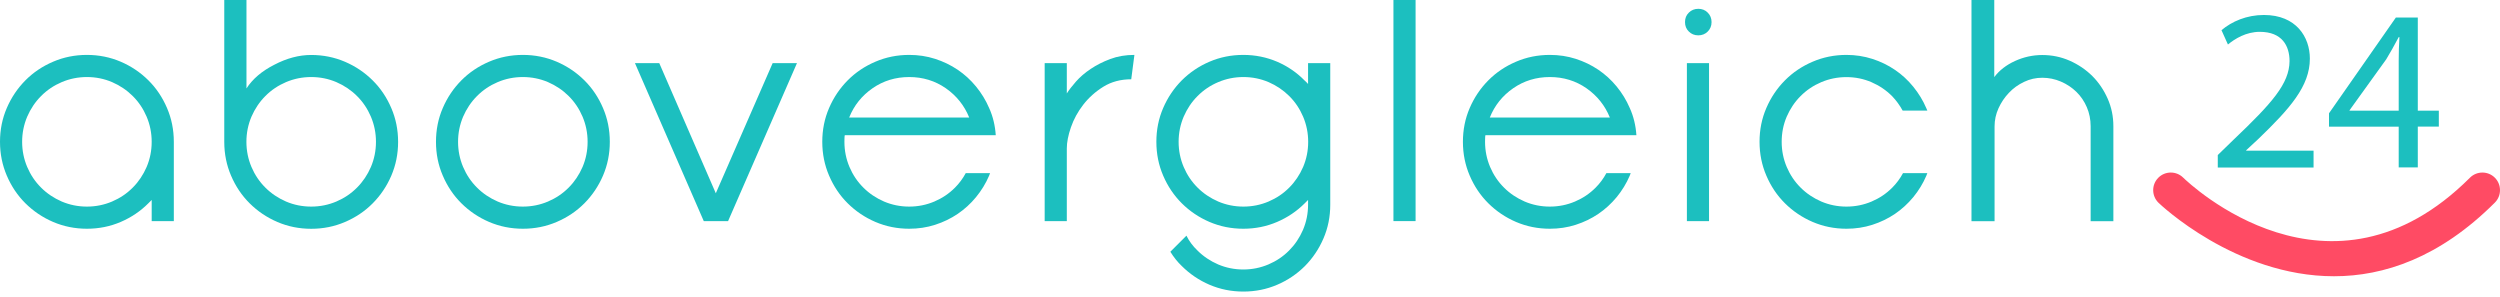 <svg width="236" height="28" viewBox="0 0 236 28" fill="none" xmlns="http://www.w3.org/2000/svg">
<path d="M0 13.388C0 12.257 0.211 11.193 0.643 10.195C1.07 9.203 1.658 8.332 2.4 7.584C3.143 6.835 4.014 6.253 5.012 5.826C6.004 5.4 7.068 5.183 8.205 5.183C9.336 5.183 10.4 5.4 11.398 5.826C12.39 6.253 13.261 6.841 14.009 7.584C14.757 8.327 15.339 9.197 15.766 10.195C16.193 11.187 16.409 12.252 16.409 13.388V20.872H14.319V18.876L13.992 19.203C13.255 19.941 12.39 20.523 11.398 20.95C10.406 21.377 9.341 21.593 8.205 21.593C7.074 21.593 6.009 21.377 5.012 20.95C4.019 20.523 3.149 19.935 2.4 19.192C1.652 18.45 1.07 17.579 0.643 16.581C0.216 15.583 0 14.519 0 13.388ZM2.09 13.388C2.09 14.225 2.251 15.012 2.567 15.761C2.883 16.504 3.321 17.158 3.881 17.712C4.435 18.267 5.089 18.704 5.832 19.026C6.58 19.342 7.368 19.503 8.205 19.503C9.042 19.503 9.829 19.342 10.577 19.026C11.32 18.71 11.974 18.272 12.529 17.712C13.083 17.158 13.521 16.504 13.843 15.761C14.159 15.018 14.319 14.225 14.319 13.388C14.319 12.551 14.159 11.764 13.843 11.015C13.527 10.273 13.089 9.618 12.529 9.064C11.974 8.51 11.32 8.072 10.577 7.75C9.835 7.434 9.042 7.273 8.205 7.273C7.368 7.273 6.58 7.434 5.832 7.75C5.089 8.066 4.435 8.504 3.881 9.064C3.326 9.618 2.888 10.273 2.567 11.015C2.251 11.764 2.09 12.551 2.09 13.388Z" fill="#1CBFBF"/>
<path d="M21.177 0H23.267V8.349C23.843 7.456 24.719 6.708 25.889 6.115C27.064 5.499 28.223 5.189 29.376 5.189C30.507 5.189 31.572 5.405 32.569 5.832C33.562 6.259 34.432 6.846 35.18 7.589C35.929 8.332 36.511 9.203 36.938 10.2C37.365 11.193 37.581 12.257 37.581 13.394C37.581 14.53 37.365 15.589 36.938 16.587C36.511 17.579 35.923 18.45 35.18 19.198C34.438 19.946 33.567 20.528 32.569 20.955C31.577 21.382 30.513 21.598 29.376 21.598C28.245 21.598 27.181 21.382 26.183 20.955C25.191 20.528 24.32 19.941 23.572 19.198C22.823 18.455 22.241 17.585 21.814 16.587C21.388 15.595 21.171 14.53 21.171 13.394V0H21.177ZM23.261 13.388C23.261 14.225 23.422 15.012 23.738 15.761C24.054 16.504 24.492 17.158 25.052 17.712C25.606 18.267 26.261 18.704 27.003 19.026C27.746 19.342 28.539 19.503 29.376 19.503C30.213 19.503 31 19.342 31.749 19.026C32.492 18.71 33.146 18.272 33.7 17.712C34.255 17.158 34.693 16.504 35.014 15.761C35.33 15.018 35.491 14.225 35.491 13.388C35.491 12.551 35.33 11.764 35.014 11.015C34.698 10.273 34.26 9.618 33.7 9.064C33.146 8.51 32.492 8.072 31.749 7.75C31.006 7.434 30.213 7.273 29.376 7.273C28.539 7.273 27.752 7.434 27.003 7.75C26.261 8.066 25.606 8.504 25.052 9.064C24.498 9.618 24.06 10.273 23.738 11.015C23.422 11.764 23.261 12.551 23.261 13.388Z" fill="#1CBFBF"/>
<path d="M41.157 13.388C41.157 12.257 41.367 11.193 41.8 10.195C42.226 9.203 42.814 8.332 43.557 7.584C44.3 6.835 45.17 6.253 46.168 5.826C47.16 5.4 48.225 5.183 49.361 5.183C50.492 5.183 51.556 5.4 52.554 5.826C53.547 6.253 54.417 6.841 55.166 7.584C55.914 8.327 56.496 9.197 56.923 10.195C57.35 11.187 57.566 12.252 57.566 13.388C57.566 14.524 57.35 15.583 56.923 16.581C56.496 17.573 55.908 18.444 55.166 19.192C54.423 19.941 53.552 20.523 52.554 20.95C51.562 21.377 50.498 21.593 49.361 21.593C48.23 21.593 47.166 21.377 46.168 20.95C45.176 20.523 44.305 19.935 43.557 19.192C42.809 18.45 42.226 17.579 41.8 16.581C41.367 15.583 41.157 14.519 41.157 13.388ZM43.241 13.388C43.241 14.225 43.402 15.012 43.718 15.761C44.034 16.504 44.472 17.158 45.032 17.712C45.586 18.267 46.24 18.704 46.983 19.026C47.731 19.342 48.519 19.503 49.356 19.503C50.193 19.503 50.98 19.342 51.728 19.026C52.471 18.71 53.125 18.272 53.68 17.712C54.234 17.158 54.672 16.504 54.994 15.761C55.31 15.018 55.47 14.225 55.47 13.388C55.47 12.551 55.31 11.764 54.994 11.015C54.678 10.273 54.24 9.618 53.68 9.064C53.125 8.51 52.471 8.072 51.728 7.75C50.986 7.434 50.193 7.273 49.356 7.273C48.519 7.273 47.731 7.434 46.983 7.75C46.24 8.066 45.586 8.504 45.032 9.064C44.477 9.618 44.039 10.273 43.718 11.015C43.402 11.764 43.241 12.551 43.241 13.388Z" fill="#1CBFBF"/>
<path d="M59.939 5.959H62.234L67.572 18.244L72.939 5.959H75.234L68.731 20.872H66.436L59.939 5.959Z" fill="#1CBFBF"/>
<path d="M79.713 13.388C79.713 14.225 79.874 15.012 80.19 15.761C80.506 16.504 80.944 17.158 81.504 17.712C82.058 18.267 82.712 18.704 83.455 19.026C84.203 19.342 84.991 19.503 85.828 19.503C86.665 19.503 87.452 19.342 88.201 19.026C88.943 18.71 89.597 18.272 90.152 17.712C90.551 17.313 90.889 16.858 91.166 16.343H93.461L93.373 16.581C93.057 17.319 92.641 17.995 92.136 18.61C91.632 19.226 91.05 19.752 90.407 20.19C89.758 20.628 89.049 20.972 88.272 21.221C87.496 21.471 86.681 21.593 85.828 21.593C84.697 21.593 83.632 21.377 82.635 20.95C81.642 20.523 80.772 19.935 80.023 19.192C79.275 18.45 78.693 17.579 78.266 16.581C77.839 15.589 77.623 14.524 77.623 13.388C77.623 12.252 77.834 11.193 78.266 10.195C78.693 9.203 79.281 8.332 80.023 7.584C80.766 6.835 81.637 6.253 82.635 5.826C83.627 5.4 84.691 5.183 85.828 5.183C86.681 5.183 87.496 5.305 88.272 5.555C89.049 5.804 89.758 6.148 90.407 6.586C91.055 7.024 91.632 7.551 92.136 8.166C92.641 8.781 93.057 9.458 93.373 10.195C93.733 10.988 93.938 11.847 93.999 12.762H79.746C79.724 12.861 79.719 12.967 79.719 13.078C79.719 13.188 79.713 13.288 79.713 13.388ZM91.493 11.093C91.033 9.962 90.302 9.042 89.287 8.332C88.272 7.628 87.119 7.273 85.828 7.273C84.536 7.273 83.383 7.628 82.368 8.332C81.354 9.036 80.617 9.956 80.162 11.093H91.493Z" fill="#1CBFBF"/>
<path d="M106.789 7.484C105.796 7.484 104.92 7.717 104.166 8.182C103.412 8.648 102.775 9.219 102.259 9.884C101.744 10.55 101.356 11.259 101.095 12.019C100.835 12.773 100.707 13.438 100.707 14.014V20.872H98.617V5.959H100.707V8.82C100.907 8.504 101.195 8.127 101.572 7.7C101.949 7.273 102.409 6.874 102.958 6.508C103.507 6.142 104.122 5.826 104.809 5.571C105.497 5.311 106.256 5.183 107.088 5.183L106.789 7.484Z" fill="#1CBFBF"/>
<path d="M123.486 5.959H125.576V19.32C125.576 20.451 125.366 21.515 124.933 22.513C124.506 23.505 123.919 24.376 123.176 25.124C122.427 25.867 121.563 26.455 120.565 26.881C119.572 27.308 118.508 27.524 117.371 27.524C116.241 27.524 115.176 27.308 114.178 26.881C113.186 26.455 112.31 25.861 111.556 25.108C111.157 24.73 110.802 24.281 110.481 23.766L112 22.247C112.255 22.762 112.604 23.234 113.042 23.649C113.596 24.204 114.25 24.642 114.993 24.963C115.736 25.279 116.529 25.44 117.366 25.44C118.203 25.44 118.99 25.279 119.739 24.963C120.482 24.647 121.136 24.209 121.69 23.649C122.244 23.095 122.682 22.441 123.004 21.698C123.32 20.955 123.481 20.163 123.481 19.325V18.876L123.154 19.203C122.416 19.941 121.551 20.523 120.559 20.95C119.567 21.377 118.502 21.593 117.366 21.593C116.235 21.593 115.171 21.377 114.173 20.95C113.18 20.523 112.31 19.935 111.562 19.192C110.819 18.45 110.231 17.579 109.804 16.581C109.377 15.589 109.161 14.524 109.161 13.388C109.161 12.252 109.372 11.193 109.804 10.195C110.231 9.203 110.819 8.332 111.562 7.584C112.31 6.841 113.175 6.253 114.173 5.826C115.165 5.4 116.229 5.183 117.366 5.183C118.497 5.183 119.561 5.4 120.559 5.826C121.551 6.253 122.416 6.846 123.154 7.6C123.27 7.7 123.381 7.811 123.481 7.927V5.959H123.486ZM111.262 13.388C111.262 14.225 111.423 15.012 111.739 15.761C112.055 16.504 112.493 17.158 113.053 17.712C113.607 18.267 114.261 18.704 115.004 19.026C115.747 19.342 116.54 19.503 117.377 19.503C118.214 19.503 119.001 19.342 119.75 19.026C120.493 18.71 121.147 18.272 121.701 17.712C122.256 17.158 122.693 16.504 123.015 15.761C123.331 15.018 123.492 14.225 123.492 13.388C123.492 12.551 123.331 11.764 123.015 11.015C122.699 10.273 122.261 9.618 121.701 9.064C121.141 8.51 120.493 8.072 119.75 7.75C119.001 7.434 118.214 7.273 117.377 7.273C116.54 7.273 115.753 7.434 115.004 7.75C114.256 8.066 113.607 8.504 113.053 9.064C112.493 9.618 112.061 10.273 111.739 11.015C111.423 11.764 111.262 12.551 111.262 13.388Z" fill="#1CBFBF"/>
<path d="M131.541 0H133.631V20.872H131.541V0Z" fill="#1CBFBF"/>
<path d="M140.189 13.388C140.189 14.225 140.35 15.012 140.666 15.761C140.982 16.504 141.42 17.158 141.98 17.712C142.534 18.267 143.189 18.704 143.931 19.026C144.674 19.342 145.467 19.503 146.304 19.503C147.141 19.503 147.928 19.342 148.677 19.026C149.42 18.71 150.074 18.272 150.628 17.712C151.027 17.313 151.366 16.858 151.643 16.343H153.938L153.849 16.581C153.533 17.319 153.117 17.995 152.613 18.61C152.103 19.226 151.526 19.752 150.883 20.19C150.235 20.628 149.525 20.972 148.749 21.221C147.973 21.471 147.158 21.593 146.304 21.593C145.173 21.593 144.109 21.377 143.111 20.95C142.119 20.523 141.248 19.935 140.5 19.192C139.751 18.45 139.169 17.579 138.742 16.581C138.316 15.589 138.099 14.524 138.099 13.388C138.099 12.252 138.31 11.193 138.742 10.195C139.169 9.203 139.757 8.332 140.5 7.584C141.243 6.835 142.113 6.253 143.111 5.826C144.103 5.4 145.168 5.183 146.304 5.183C147.158 5.183 147.973 5.305 148.749 5.555C149.525 5.804 150.235 6.148 150.883 6.586C151.532 7.024 152.108 7.551 152.613 8.166C153.117 8.781 153.533 9.458 153.849 10.195C154.209 10.988 154.415 11.847 154.476 12.762H140.223C140.201 12.861 140.195 12.967 140.195 13.078C140.195 13.188 140.189 13.288 140.189 13.388ZM151.97 11.093C151.51 9.962 150.778 9.042 149.763 8.332C148.749 7.628 147.596 7.273 146.304 7.273C145.012 7.273 143.859 7.628 142.845 8.332C141.83 9.036 141.093 9.956 140.638 11.093H151.97Z" fill="#1CBFBF"/>
<path d="M159.066 2.084C159.066 1.724 159.182 1.43 159.426 1.192C159.664 0.954 159.964 0.832 160.319 0.832C160.673 0.832 160.973 0.948 161.211 1.192C161.45 1.43 161.571 1.73 161.571 2.084C161.571 2.439 161.45 2.739 161.211 2.977C160.973 3.215 160.673 3.337 160.319 3.337C159.964 3.337 159.664 3.215 159.426 2.977C159.182 2.739 159.066 2.445 159.066 2.084ZM159.243 5.959H161.333V20.872H159.243V5.959Z" fill="#1CBFBF"/>
<path d="M168.191 13.388C168.191 14.225 168.351 15.012 168.667 15.761C168.983 16.504 169.421 17.158 169.981 17.712C170.536 18.267 171.19 18.704 171.933 19.026C172.676 19.342 173.468 19.503 174.305 19.503C175.142 19.503 175.93 19.342 176.678 19.026C177.421 18.71 178.075 18.272 178.63 17.712C179.029 17.313 179.367 16.858 179.644 16.343H181.939L181.85 16.581C181.534 17.319 181.119 17.995 180.614 18.61C180.104 19.226 179.528 19.752 178.885 20.19C178.236 20.628 177.526 20.972 176.75 21.221C175.974 21.471 175.159 21.593 174.305 21.593C173.174 21.593 172.11 21.377 171.112 20.95C170.12 20.523 169.25 19.935 168.501 19.192C167.753 18.45 167.171 17.579 166.744 16.581C166.317 15.589 166.101 14.524 166.101 13.388C166.101 12.252 166.311 11.193 166.744 10.195C167.171 9.203 167.758 8.332 168.501 7.584C169.244 6.835 170.114 6.253 171.112 5.826C172.105 5.4 173.169 5.183 174.305 5.183C175.159 5.183 175.974 5.311 176.75 5.56C177.526 5.81 178.236 6.154 178.885 6.597C179.533 7.035 180.11 7.567 180.614 8.188C181.119 8.809 181.534 9.485 181.85 10.228L181.939 10.439H179.611C179.334 9.94 179.006 9.485 178.624 9.086C178.07 8.526 177.415 8.083 176.673 7.761C175.93 7.44 175.137 7.279 174.3 7.279C173.463 7.279 172.676 7.44 171.927 7.756C171.184 8.072 170.53 8.51 169.976 9.069C169.421 9.624 168.983 10.278 168.662 11.021C168.346 11.764 168.191 12.551 168.191 13.388Z" fill="#1CBFBF"/>
<path d="M186.114 0H188.259V7.279C188.736 6.641 189.39 6.137 190.21 5.76C191.036 5.383 191.896 5.194 192.788 5.194C193.703 5.194 194.568 5.372 195.383 5.732C196.198 6.093 196.907 6.575 197.517 7.179C198.121 7.783 198.604 8.499 198.964 9.313C199.324 10.128 199.502 10.993 199.502 11.908V20.883H197.356V11.908C197.356 11.27 197.234 10.677 196.996 10.117C196.757 9.563 196.43 9.081 196.009 8.67C195.593 8.266 195.105 7.939 194.546 7.7C193.991 7.462 193.403 7.34 192.788 7.34C192.189 7.34 191.618 7.467 191.075 7.728C190.526 7.988 190.05 8.327 189.645 8.759C189.235 9.186 188.908 9.674 188.658 10.223C188.409 10.771 188.287 11.342 188.287 11.936V20.883H186.108V0H186.114Z" fill="#1CBFBF"/>
<path d="M209.358 15.811V14.635L210.861 13.177C214.475 9.735 216.111 7.905 216.133 5.771C216.133 4.335 215.434 3.005 213.322 3.005C212.036 3.005 210.972 3.659 210.317 4.202L209.708 2.849C210.689 2.023 212.08 1.414 213.716 1.414C216.765 1.414 218.051 3.504 218.051 5.533C218.051 8.144 216.155 10.261 213.172 13.133L212.041 14.181V14.225H218.4V15.816H209.358V15.811Z" fill="#1CBFBF"/>
<path d="M226.438 15.811V11.958H219.858V10.694L226.172 1.652H228.24V10.45H230.225V11.952H228.24V15.805H226.438V15.811ZM226.438 10.456V5.727C226.438 4.984 226.461 4.247 226.505 3.504H226.438C226.001 4.33 225.657 4.94 225.263 5.594L221.798 10.406V10.45H226.438V10.456Z" fill="#1CBFBF"/>
<path d="M220.329 26.078C210.994 26.078 203.87 19.242 203.759 19.137C203.105 18.494 203.094 17.441 203.737 16.786C204.38 16.132 205.433 16.121 206.088 16.764C206.67 17.33 219.963 29.969 233.163 16.775C233.812 16.127 234.865 16.127 235.514 16.775C236.162 17.424 236.162 18.477 235.514 19.126C230.302 24.337 225.03 26.078 220.329 26.078Z" fill="#FF4B64"/>
</svg>
